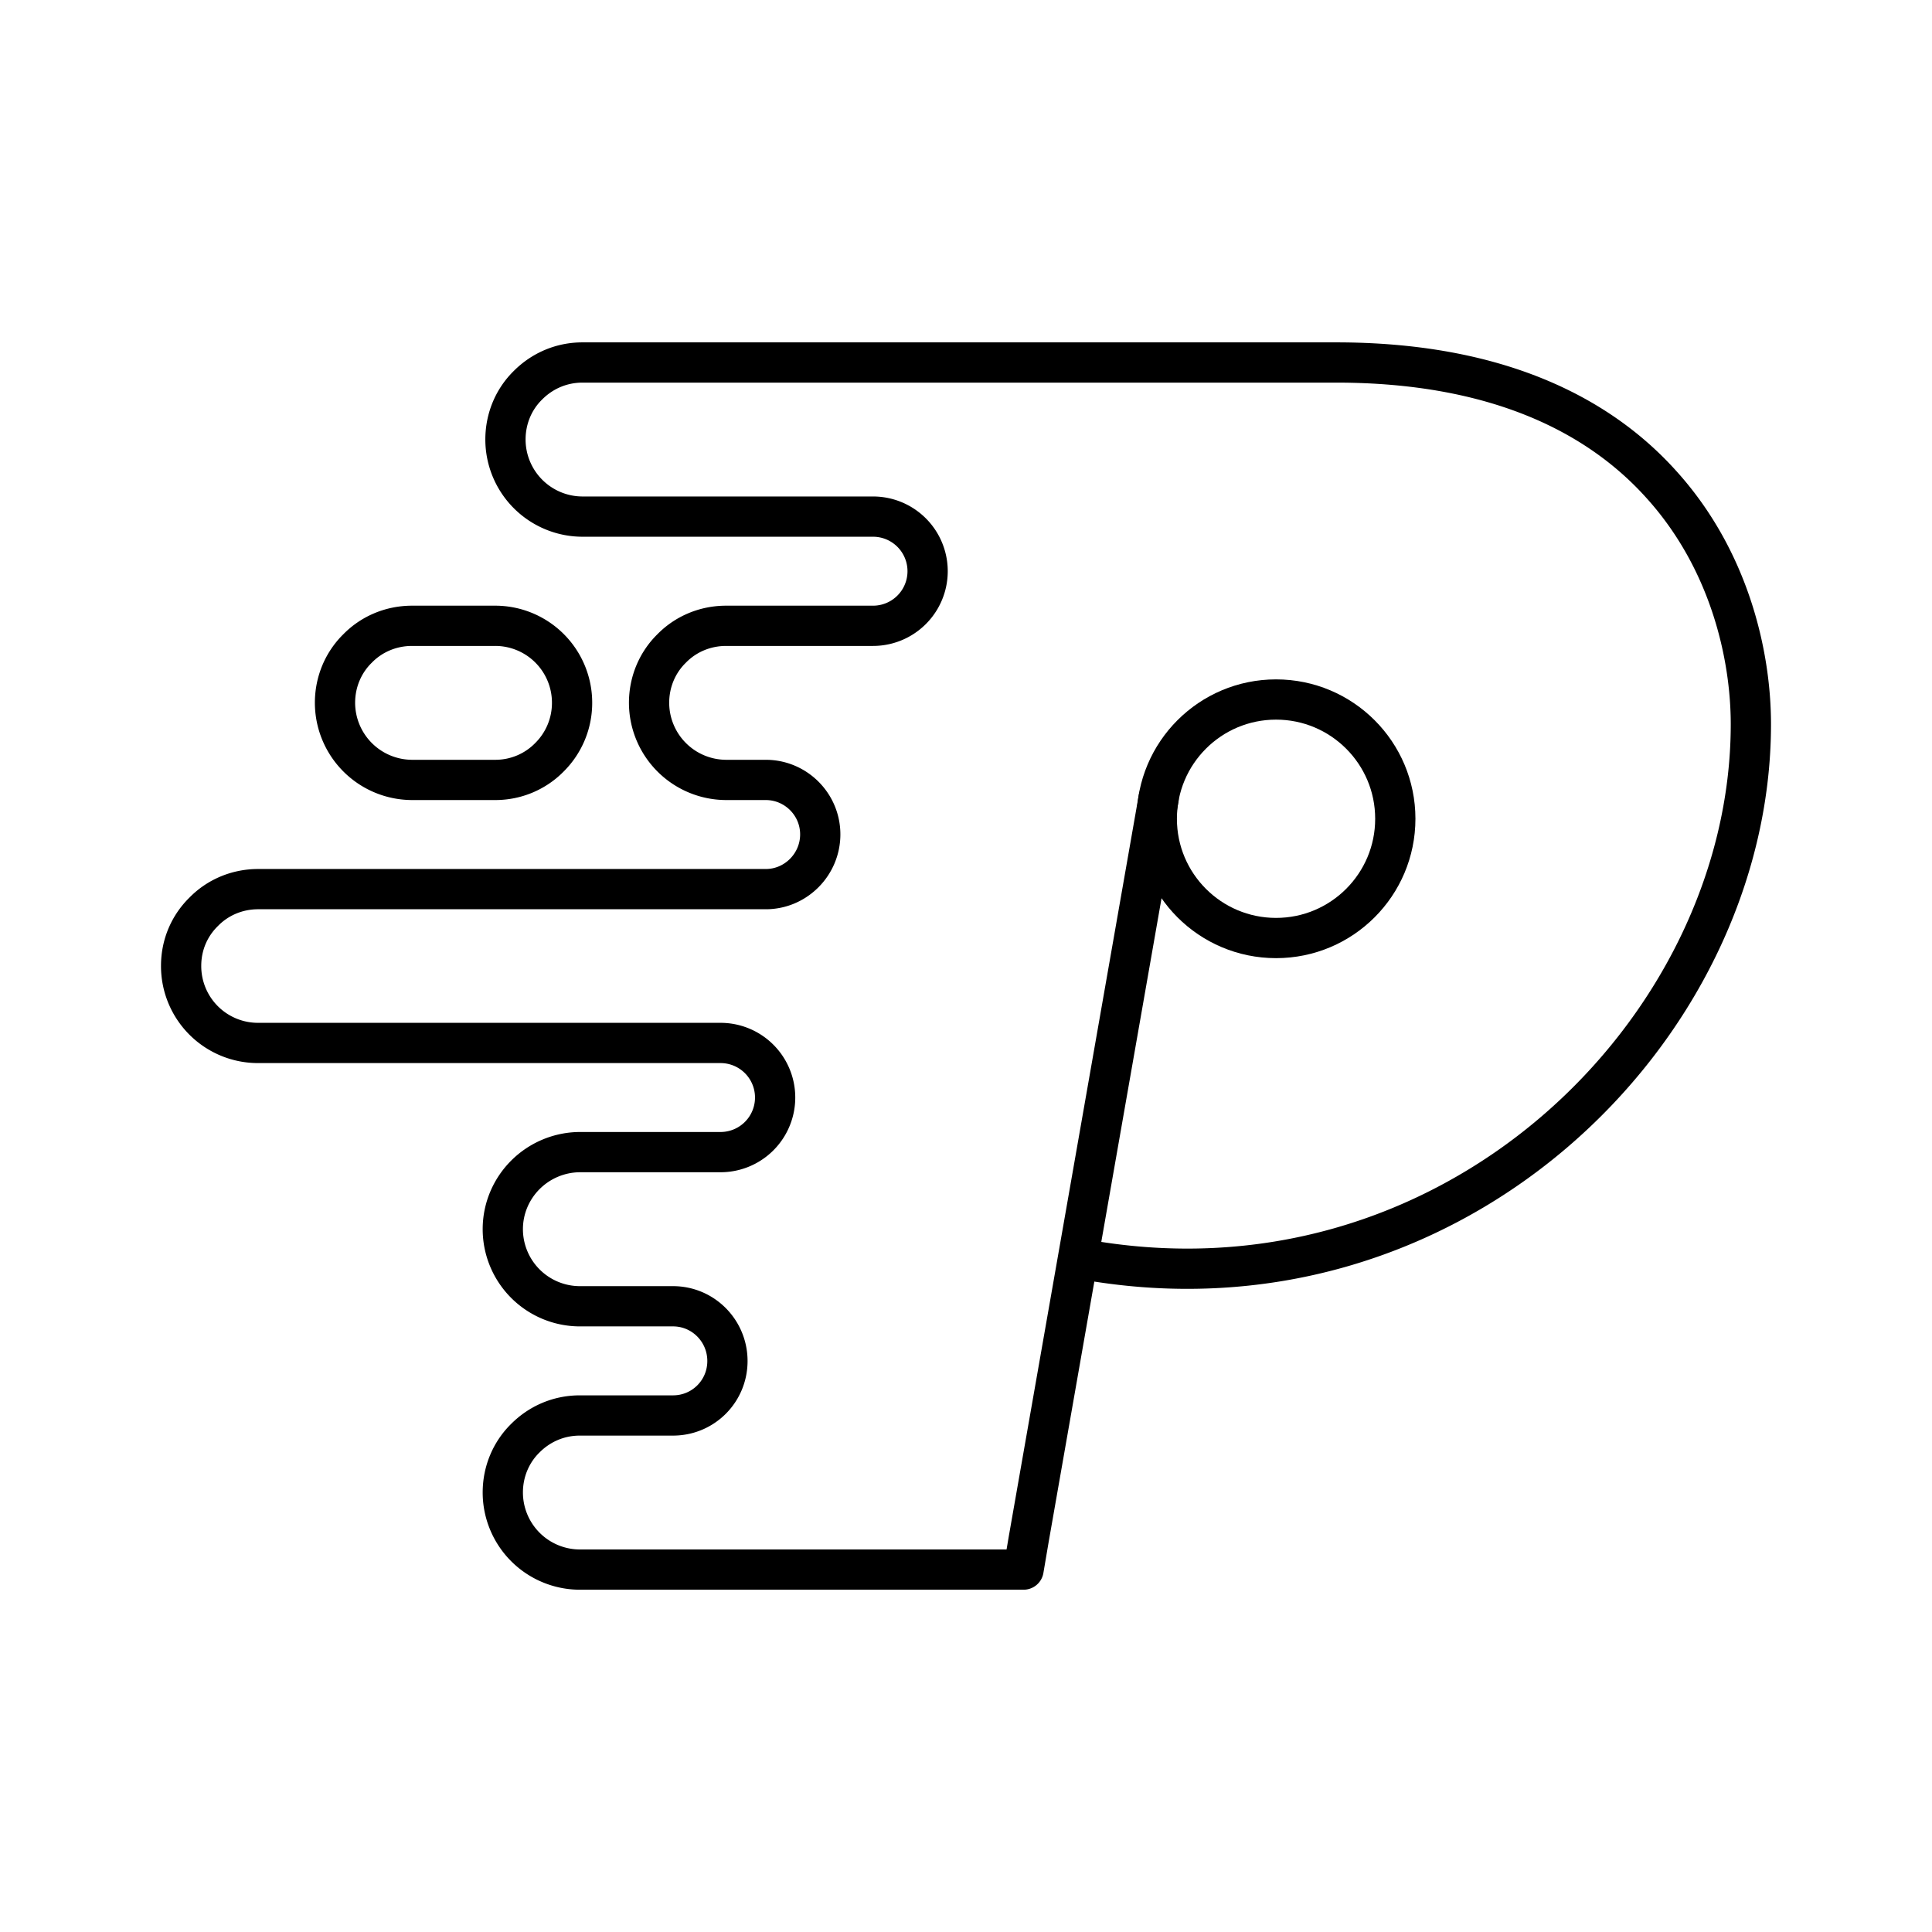 <?xml version="1.0" encoding="utf-8"?>
<!-- Generator: www.svgicons.com -->
<svg xmlns="http://www.w3.org/2000/svg" width="800" height="800" viewBox="0 0 48 48">
<path fill="none" stroke="currentColor" stroke-linecap="round" stroke-linejoin="round" d="M14.213 17.462a1.9 1.9 0 0 1-.562 1.352c-.342.35-.823.563-1.344.563h-2.07a1.92 1.92 0 0 1-1.914-1.915c0-.53.212-1.01.562-1.352c.342-.35.823-.562 1.353-.562h2.07a1.91 1.91 0 0 1 1.905 1.914"/><circle cx="31.703" cy="20.342" r="2.963" fill="none" stroke="currentColor" stroke-linecap="round" stroke-linejoin="round"/><path fill="none" stroke="currentColor" stroke-linecap="round" stroke-linejoin="round" d="M43.5 17.992c0 7.625-7.503 15.015-16.718 13.271L25.56 38.23l-.13.766H14.407a1.917 1.917 0 0 1-1.915-1.915c0-.53.212-1.01.562-1.352c.35-.35.823-.562 1.353-.562h2.314c.75 0 1.352-.603 1.352-1.353s-.603-1.36-1.352-1.36h-2.314a1.917 1.917 0 0 1-1.915-1.915c0-.521.212-1.002.563-1.352a1.93 1.93 0 0 1 1.352-.563h3.495a1.356 1.356 0 1 0 0-2.712H6.415A1.91 1.91 0 0 1 4.5 23.996c0-.53.212-1.002.562-1.344c.342-.35.823-.562 1.352-.562h12.612c.742 0 1.353-.611 1.353-1.36s-.611-1.353-1.353-1.353h-.986a1.92 1.92 0 0 1-1.914-1.915c0-.53.212-1.01.562-1.352c.342-.35.823-.562 1.352-.562h3.65a1.356 1.356 0 1 0 0-2.713h-7.218a1.917 1.917 0 0 1-1.914-1.915c0-.53.211-1.01.562-1.352c.35-.35.823-.562 1.352-.562h18.722c3.992 0 6.526 1.303 8.074 3.022c1.694 1.866 2.232 4.237 2.232 5.964m-14.714 1.841l-2.004 11.43"/>
</svg>